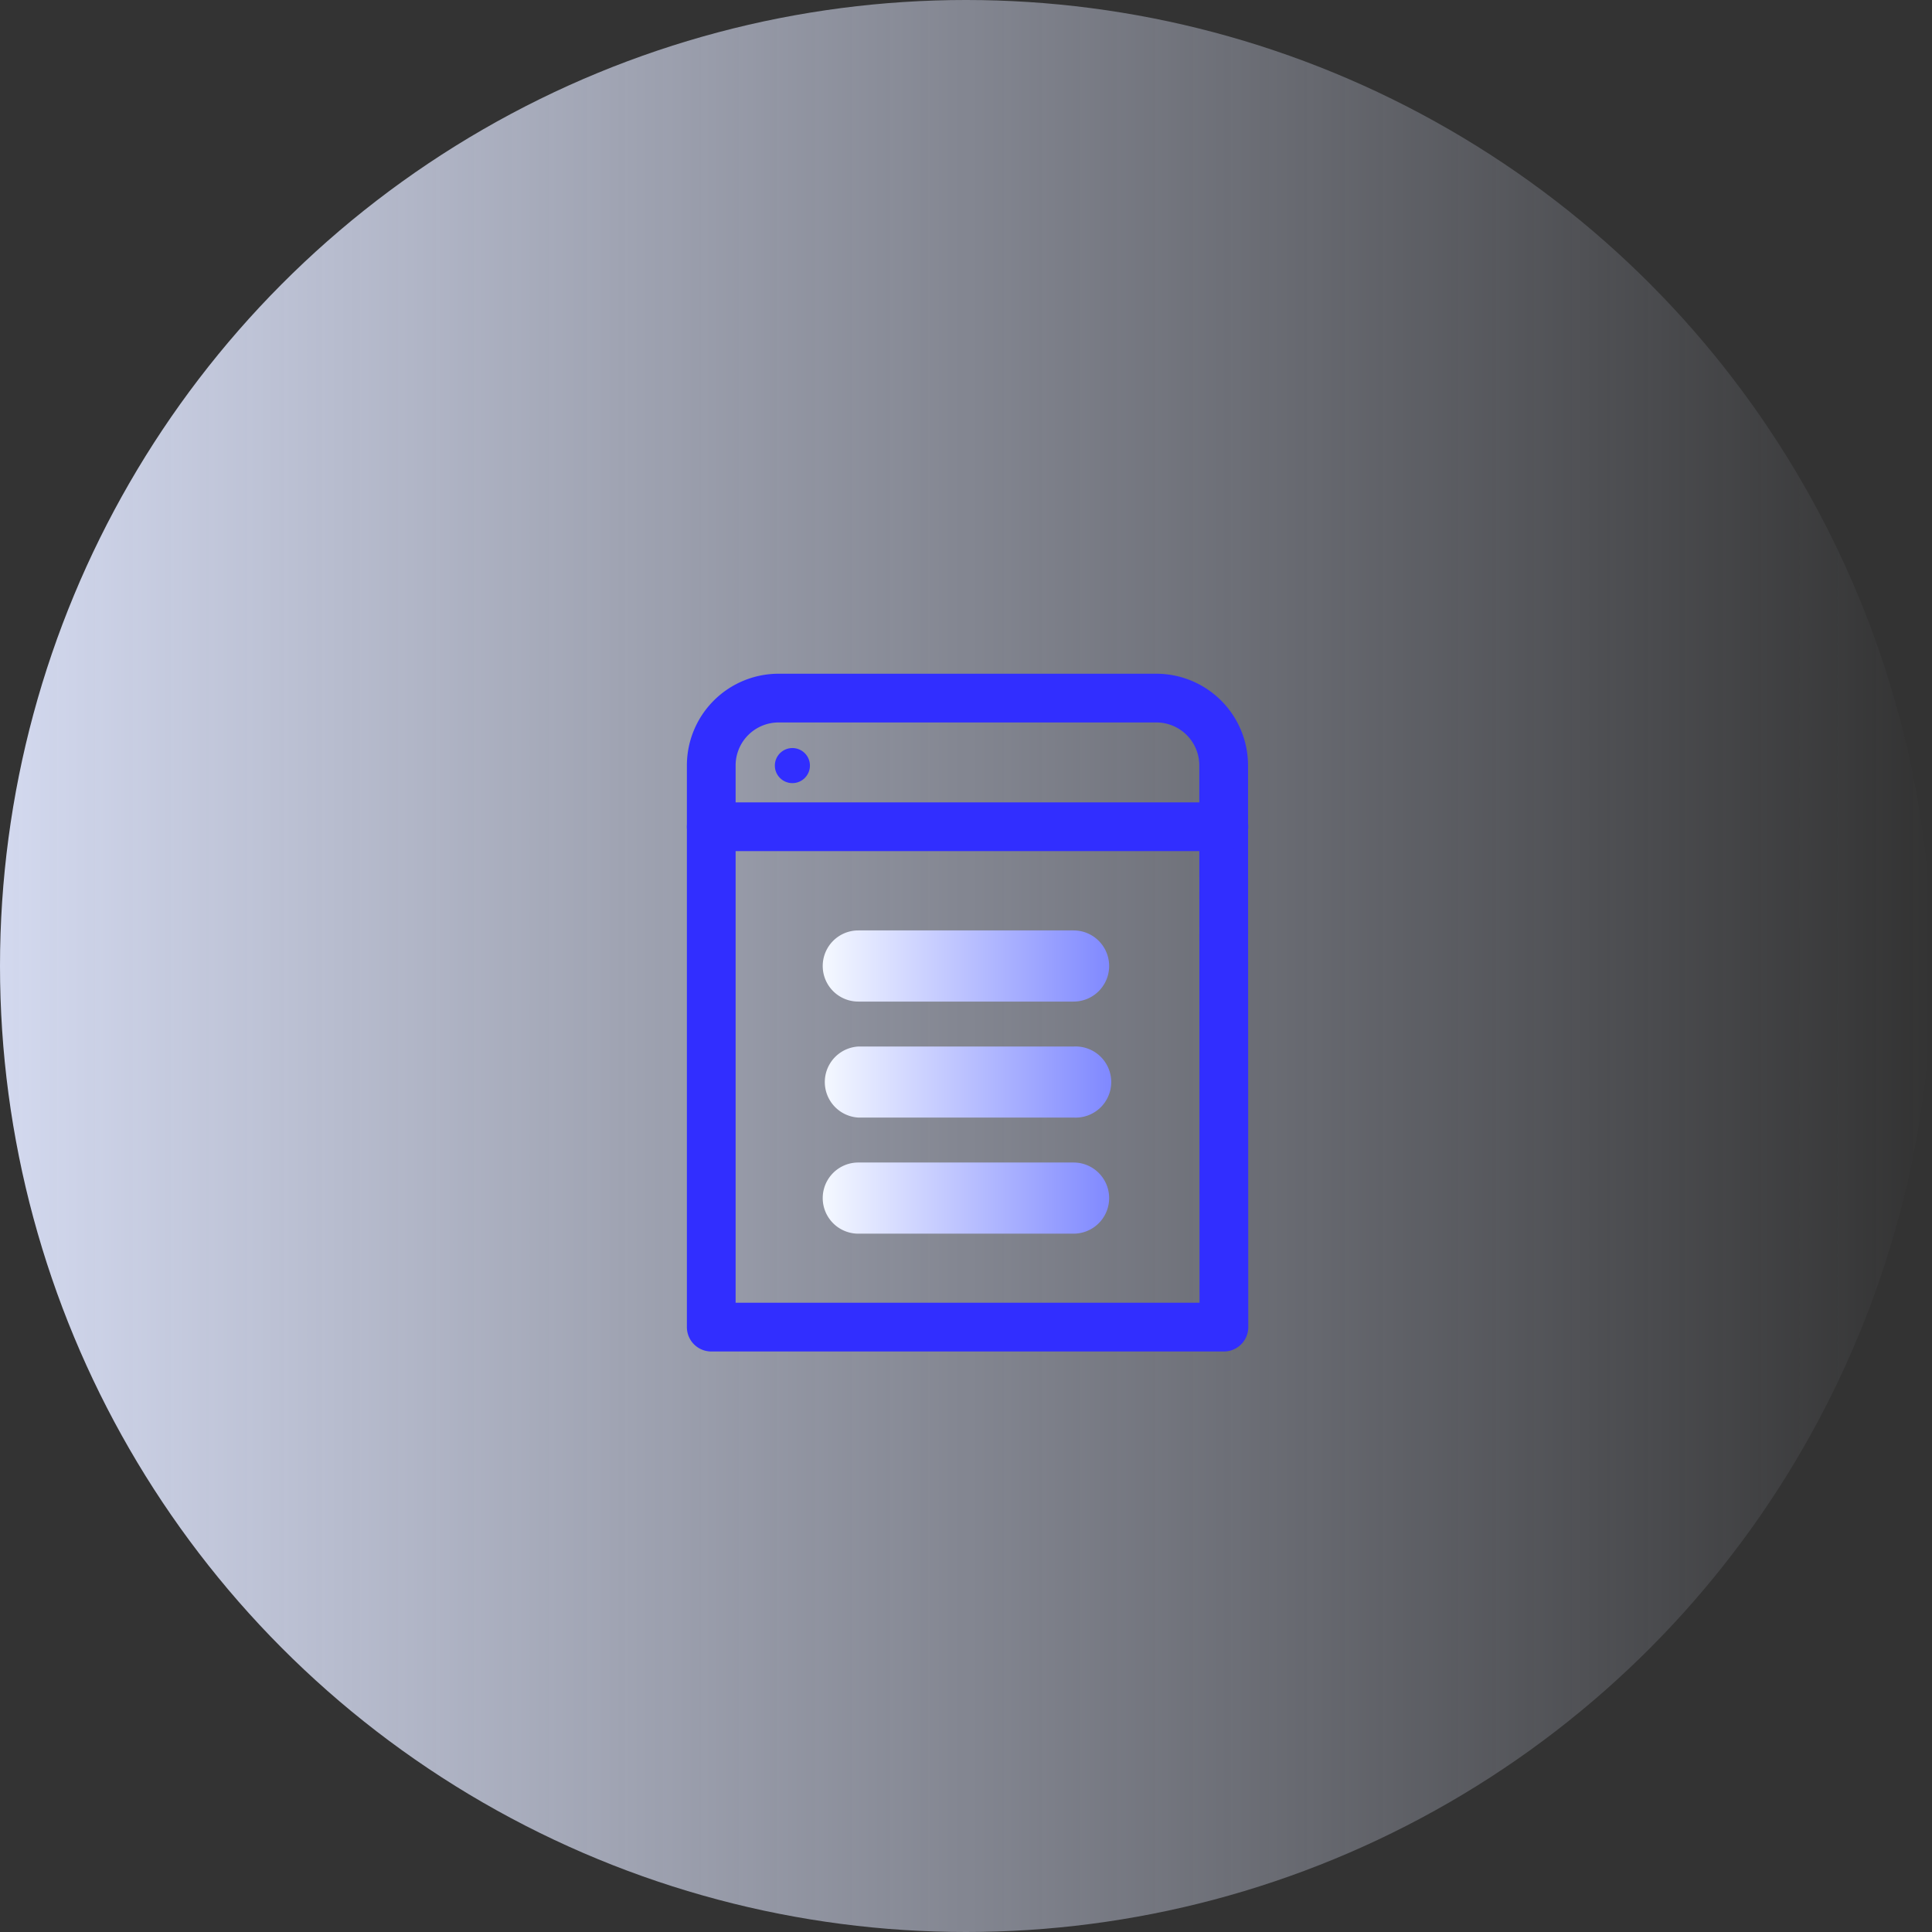 <svg xmlns="http://www.w3.org/2000/svg" xmlns:xlink="http://www.w3.org/1999/xlink" viewBox="0 0 158.58 158.58"><rect x="0" y="0" width="158.58" height="158.58" fill="#333333" stroke="none"/><defs><style>.cls-1{fill:url(#linear-gradient);}.cls-2{fill:url(#linear-gradient-2);}.cls-3{fill:url(#linear-gradient-3);}.cls-4{fill:url(#linear-gradient-4);}.cls-5{fill:none;stroke:#312eff;stroke-linecap:round;stroke-linejoin:round;stroke-width:4px;}.cls-6{fill:#312eff;}</style><linearGradient id="linear-gradient" y1="79.29" x2="158.58" y2="79.29" gradientUnits="userSpaceOnUse"><stop offset="0" stop-color="#d3d9ef"></stop><stop offset="1" stop-color="#d3d9ef" stop-opacity="0"></stop></linearGradient><linearGradient id="linear-gradient-2" x1="67.54" y1="88.81" x2="91.04" y2="88.81" gradientUnits="userSpaceOnUse"><stop offset="0" stop-color="#f5f9ff"></stop><stop offset="1" stop-color="#8089ff"></stop></linearGradient><linearGradient id="linear-gradient-3" x1="67.54" y1="79.29" x2="91.04" y2="79.29" xlink:href="#linear-gradient-2"></linearGradient><linearGradient id="linear-gradient-4" x1="67.54" y1="98.34" x2="91.04" y2="98.34" xlink:href="#linear-gradient-2"></linearGradient></defs><g id="Layer_2" data-name="Layer 2"><g id="Layer_1-2" data-name="Layer 1"><circle class="cls-1" cx="79.29" cy="79.29" r="79.29"></circle><path class="cls-2" d="M88.12,91.73H70.45a2.92,2.92,0,0,1,0-5.83H88.12a2.92,2.92,0,1,1,0,5.83Z"></path><path class="cls-3" d="M88.12,82.21H70.45a2.92,2.92,0,0,1,0-5.84H88.12a2.92,2.92,0,0,1,0,5.84Z"></path><path class="cls-4" d="M88.12,101.26H70.45a2.92,2.92,0,0,1,0-5.84H88.12a2.92,2.92,0,0,1,0,5.84Z"></path><path class="cls-5" d="M100.46,108.93H58.38V62.83a5.53,5.53,0,0,1,5.53-5.53h31a5.53,5.53,0,0,1,5.53,5.53Z"></path><line class="cls-5" x1="58.38" y1="67.86" x2="100.46" y2="67.86"></line><circle class="cls-6" cx="65.04" cy="62.84" r="1.44"></circle></g></g></svg>